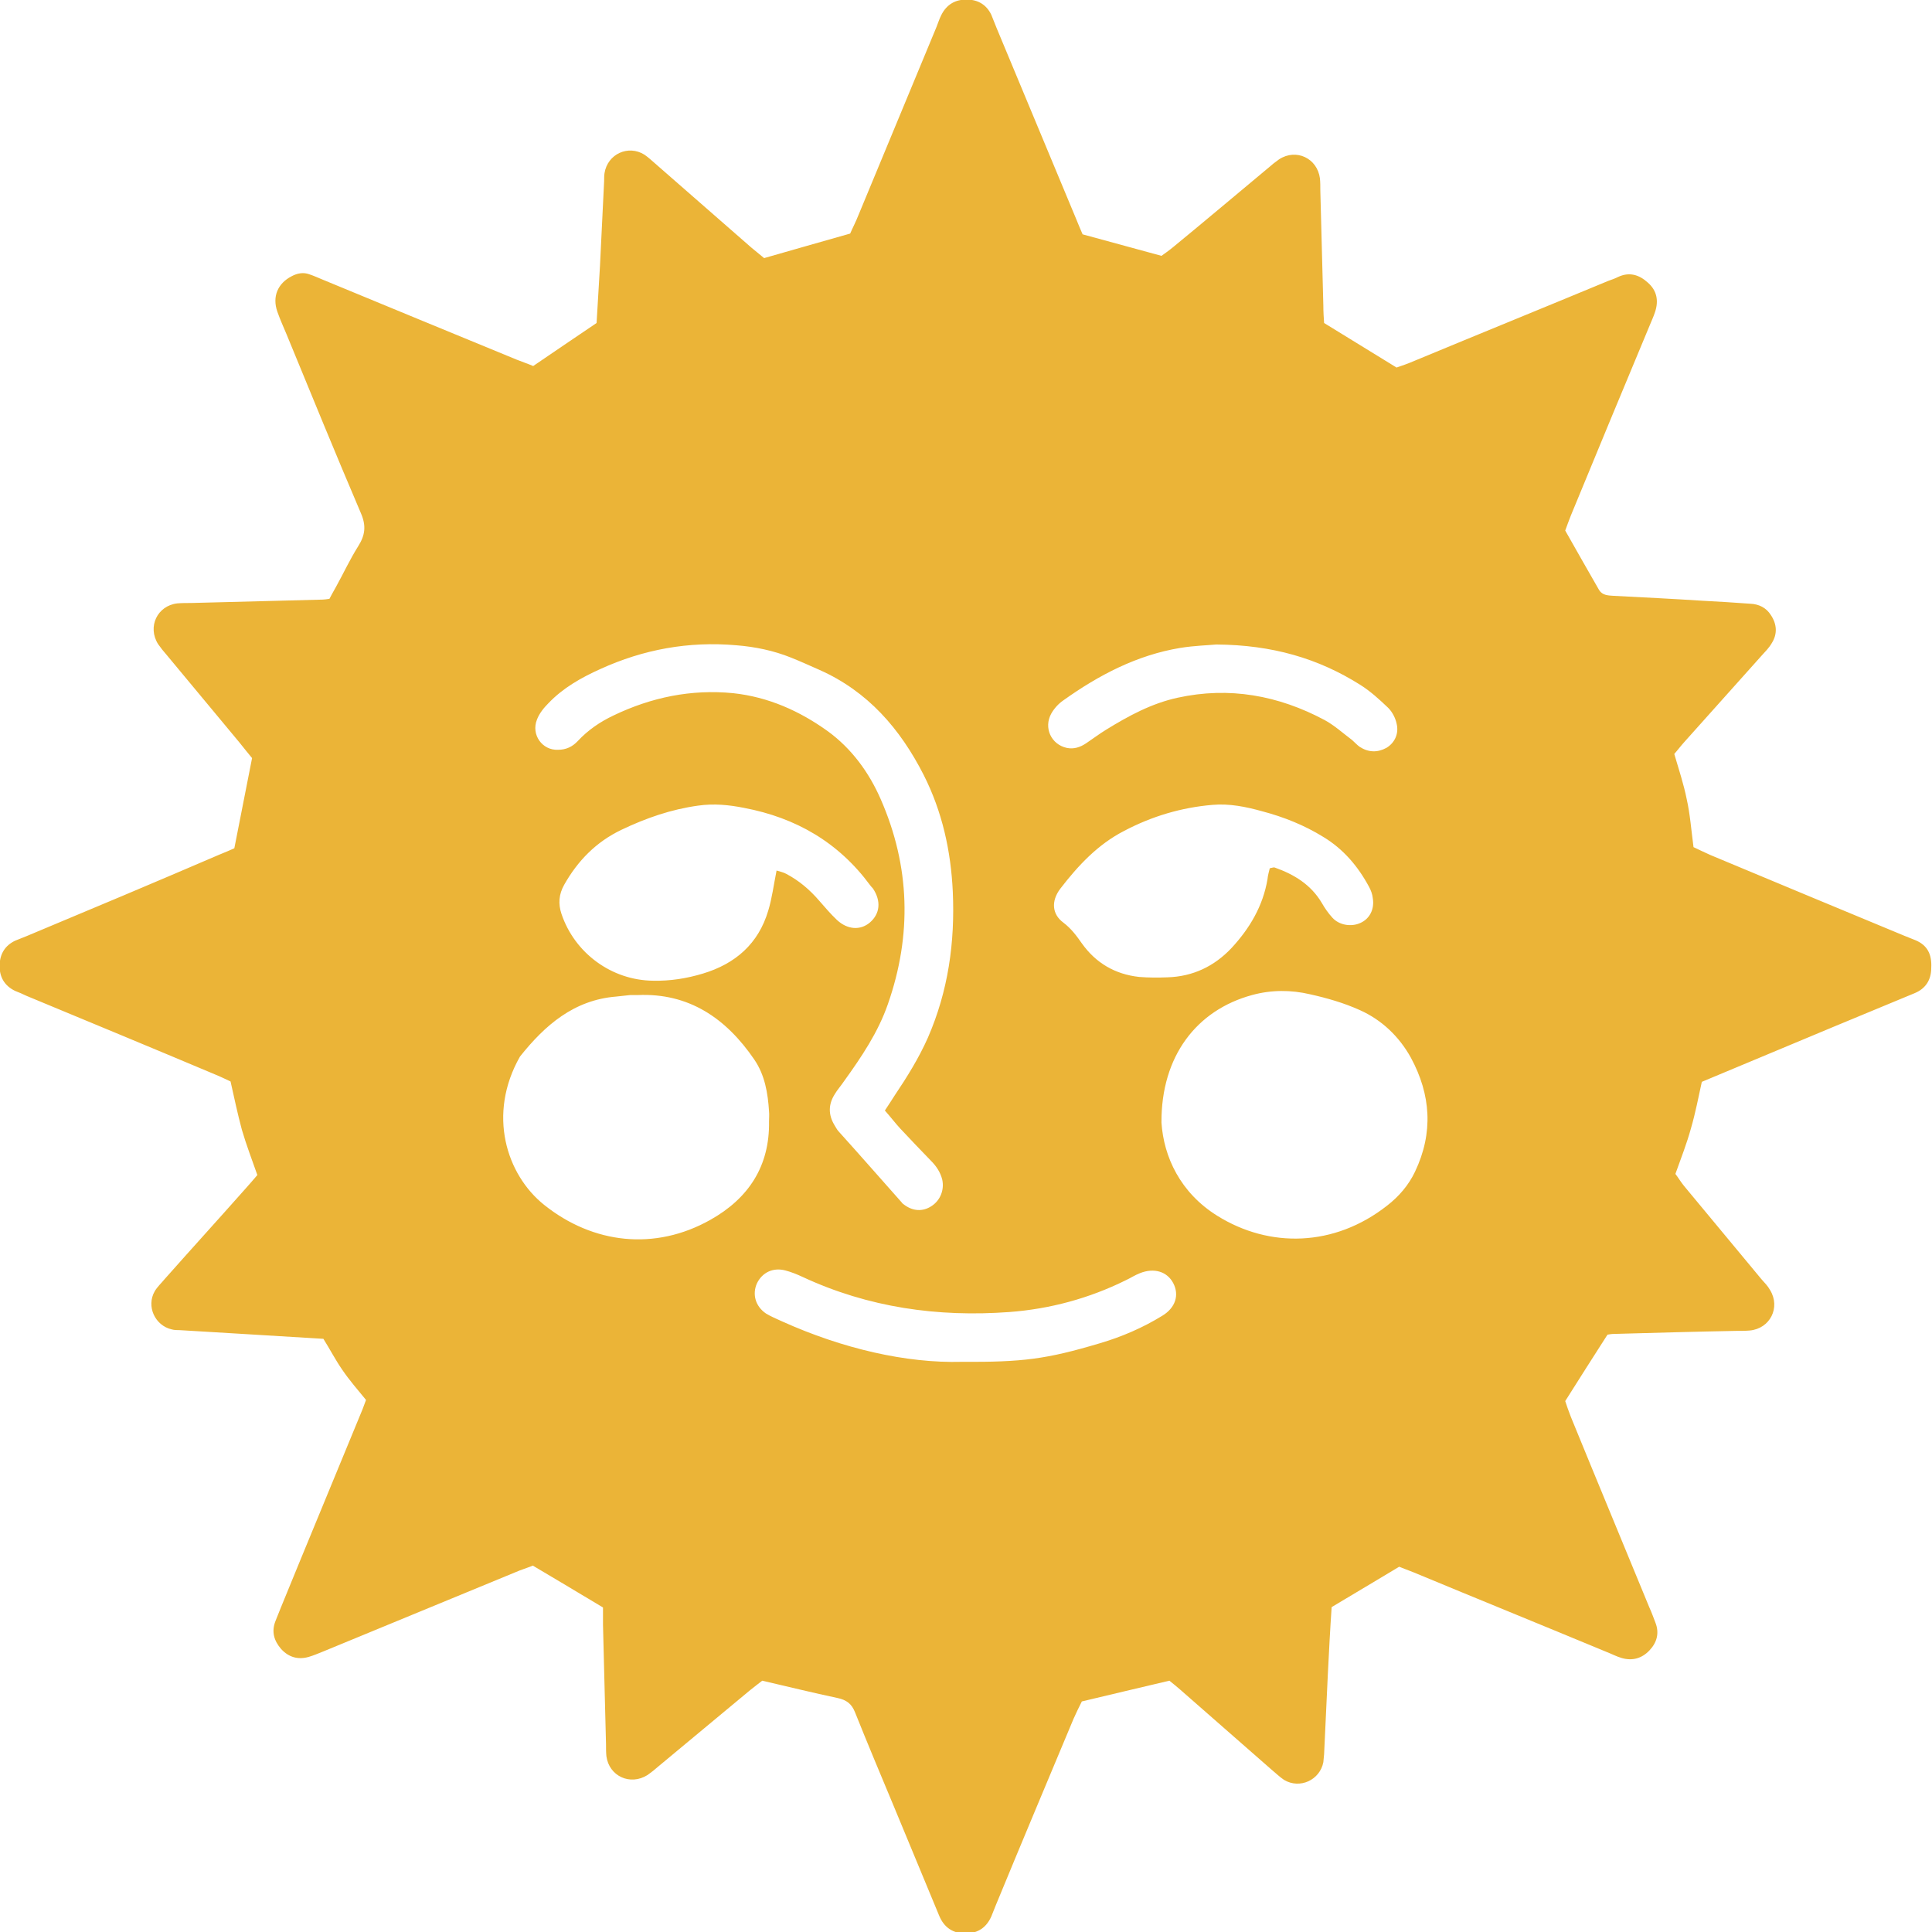 <?xml version="1.0" encoding="utf-8"?>
<!-- Generator: Adobe Illustrator 28.0.0, SVG Export Plug-In . SVG Version: 6.00 Build 0)  -->
<svg version="1.1" id="Layer_1" xmlns="http://www.w3.org/2000/svg" xmlns:xlink="http://www.w3.org/1999/xlink" x="0px" y="0px"
	 viewBox="0 0 512 512" style="enable-background:new 0 0 512 512;" xml:space="preserve">
<style type="text/css">
	.st0{fill:#EBB437;}
</style>
<path class="st0" d="M507.7,249.2c-1-0.4-2-0.8-3-1.2c-17.1-7.1-34.2-14.2-51.4-21.4c-1.6-0.7-3.2-1.5-4.5-2.1
	c-0.6-4.5-0.9-8.7-1.8-12.7c-0.8-4-2.1-7.9-3.3-12c0.9-1,1.7-2.1,2.7-3.2c6.8-7.6,13.6-15.2,20.4-22.8c1-1.1,2-2.1,2.7-3.3
	c1.6-2.5,1.4-5.1-0.2-7.5c-1.2-1.9-3.1-2.9-5.4-3c-4.3-0.3-8.6-0.6-12.8-0.8c-7.8-0.5-15.7-0.9-23.5-1.3c-1.4-0.1-2.9-0.1-3.8-1.5
	c-3-5.2-6-10.5-9-15.8c0.5-1.4,1-2.7,1.5-4c6.9-16.8,13.9-33.6,20.9-50.4c0.5-1.2,1-2.3,1.4-3.5c1-3,0.5-5.7-1.9-7.8
	c-2.3-2.1-4.9-2.9-7.9-1.5c-0.8,0.4-1.6,0.7-2.5,1c-17.1,7.1-34.3,14.1-51.4,21.2c-1.6,0.7-3.3,1.3-4.8,1.8
	c-6.5-4-12.7-7.8-19.2-11.8c-0.1-1.4-0.2-3-0.2-4.6c-0.3-10.2-0.5-20.4-0.8-30.5c0-1.1,0-2.2-0.1-3.2c-0.7-5.4-6.3-8-10.8-5.1
	c-1,0.7-2,1.5-2.9,2.3c-8.4,7-16.7,14-25.1,20.9c-1.2,1-2.5,1.9-3.2,2.4c-7.3-2-14-3.8-20.9-5.7c-0.6-1.4-1.2-2.8-1.8-4.3
	c-7-16.8-14-33.6-21-50.4c-0.5-1.2-0.9-2.3-1.4-3.5c-1.3-2.7-3.6-4-6.4-4c-3.1-0.1-5.5,1.3-6.9,4.2c-0.5,1-0.8,2-1.2,3
	c-6.9,16.6-13.8,33.3-20.7,49.9c-0.7,1.8-1.6,3.5-2.2,4.9c-7.8,2.2-15.1,4.3-22.8,6.5c-1-0.8-2.2-1.8-3.4-2.8
	c-8.5-7.4-16.9-14.8-25.4-22.2c-0.9-0.8-1.9-1.7-2.9-2.4c-4.3-2.7-9.8-0.2-10.6,4.9c-0.1,0.7-0.1,1.4-0.1,2.1
	c-0.4,7.5-0.7,15-1.1,22.5c-0.3,5.2-0.6,10.3-0.9,15.1c-5.8,3.9-11.2,7.6-16.8,11.4c-1.4-0.6-2.9-1.1-4.4-1.7
	c-17.2-7.1-34.3-14.1-51.4-21.2c-1.2-0.5-2.3-1-3.5-1.4c-1.6-0.6-3.2-0.3-4.7,0.5c-3.7,1.9-5.2,5.4-3.8,9.4c0.7,2,1.6,4,2.4,5.9
	c6.5,15.8,13,31.7,19.7,47.4c1.5,3.4,1.2,5.9-0.7,8.9c-2.2,3.5-3.9,7.2-5.9,10.8c-0.6,1.1-1.2,2.1-1.7,3.1c-0.8,0.1-1.3,0.2-1.8,0.2
	c-11.6,0.3-23.2,0.6-34.8,0.9c-1.2,0-2.5,0-3.7,0.1c-5.3,0.6-8,6.2-5.1,10.8c0.7,1,1.5,2,2.3,2.9c6.4,7.7,12.8,15.4,19.2,23.1
	c1.2,1.5,2.4,3,3.4,4.2c-1.6,8.1-3.1,15.8-4.7,23.9c-1.1,0.5-2.5,1.1-4,1.7C40.9,233.9,24,241,7,248.1c-1,0.4-2,0.8-3,1.2
	c-2.7,1.3-4,3.5-4.1,6.4c-0.1,3.1,1.2,5.5,4.1,6.9c1,0.4,2,0.8,3,1.3c16.6,6.9,33.3,13.8,49.9,20.8c1.5,0.6,2.9,1.3,4.2,1.9
	c1,4.5,1.9,8.7,3,12.8c1.2,4.1,2.7,8,4.1,12c-1.3,1.5-2.3,2.7-3.4,3.9c-7,7.9-14.1,15.7-21.1,23.6c-0.9,1.1-2,2.1-2.7,3.3
	c-2.3,4,0.1,9.1,4.5,10.1c0.7,0.2,1.4,0.2,2.1,0.2c5,0.3,10,0.6,15,0.9c7.7,0.5,15.3,0.9,23.1,1.4c1.7,2.7,3.2,5.6,5,8.2
	c1.9,2.8,4.1,5.3,6.3,8c-0.6,1.7-1.2,3.2-1.8,4.6c-6.9,16.8-13.9,33.6-20.8,50.5c-0.5,1.2-0.9,2.3-1.4,3.5c-1.1,2.8-0.4,5.2,1.5,7.4
	c2,2.2,4.5,2.9,7.3,2.1c1.4-0.4,2.7-1,4-1.5c17.3-7.1,34.6-14.3,51.9-21.4c1.3-0.5,2.6-0.9,3.5-1.3c6.4,3.8,12.3,7.3,18.6,11.1
	c0,1.4,0,3,0,4.6c0.3,10.5,0.5,21.1,0.8,31.6c0,1.1,0,2.2,0.1,3.2c0.7,5.3,6.3,7.9,10.9,5c1-0.7,2-1.5,2.9-2.3
	c8.1-6.7,16.2-13.5,24.3-20.2c1.1-0.9,2.2-1.7,3.2-2.5c6.9,1.6,13.4,3.2,20,4.6c2.3,0.5,3.7,1.5,4.6,3.8c3.4,8.5,6.9,16.8,10.4,25.2
	c4,9.6,7.9,19.1,11.9,28.7c1.3,3.1,3.6,4.7,7.1,4.7c3.2-0.1,5.4-1.6,6.7-4.5c0.4-1,0.8-2,1.2-3c6.8-16.5,13.7-32.9,20.6-49.4
	c0.7-1.6,1.5-3.2,2.2-4.6c8-1.9,15.5-3.7,23.2-5.5c1,0.8,2,1.6,2.9,2.4c8.1,7.1,16.1,14.1,24.2,21.2c1.1,0.9,2.1,1.9,3.3,2.7
	c4.2,2.5,9.5,0,10.4-4.7c0.1-0.7,0.1-1.4,0.2-2.1c0.3-7.1,0.7-14.3,1-21.4c0.3-5.9,0.6-11.8,1-17.6c6.1-3.6,12-7.2,17.9-10.7
	c1.3,0.5,2.5,1,3.6,1.4c17.1,7.1,34.3,14.1,51.4,21.2c1.3,0.5,2.6,1.2,4,1.6c2.8,0.8,5.3,0.1,7.3-2c2-2.1,2.7-4.6,1.6-7.4
	c-0.5-1.3-1-2.7-1.6-4c-6.9-16.8-13.9-33.6-20.8-50.5c-0.6-1.5-1.1-3-1.5-4.2c3.8-6,7.4-11.7,11.2-17.6c0.5-0.1,1.2-0.2,1.9-0.2
	c10.7-0.3,21.4-0.6,32.1-0.8c1.2,0,2.5,0,3.7-0.1c5.4-0.5,8.2-6.1,5.4-10.7c-0.6-1.1-1.5-2-2.3-2.9c-6.8-8.2-13.7-16.5-20.5-24.7
	c-0.9-1.1-1.6-2.3-2.3-3.2c1.5-4.2,3-8,4.1-12c1.2-4.1,2-8.3,2.9-12.4c11.7-4.9,23.2-9.7,34.7-14.5c7.2-3,14.5-6,21.7-9
	c2.9-1.2,4.4-3.5,4.4-6.7C512,252.8,510.7,250.5,507.7,249.2z M278.6,189.1c0.8-1.4,1.9-2.6,3.2-3.5c9.4-6.7,19.5-12,31-13.9
	c3.7-0.6,7.5-0.7,9.5-0.9c14.9,0.1,27.1,3.7,38.2,10.7c2.7,1.7,5.1,3.9,7.4,6.1c1.1,1.1,1.9,2.7,2.2,4.1c0.7,2.7-0.5,5.2-2.7,6.5
	c-2.4,1.3-4.8,1.2-7.1-0.3c-0.7-0.5-1.3-1.2-2-1.8c-2.4-1.8-4.7-3.9-7.3-5.3c-12.2-6.5-25.2-8.9-38.9-5.9c-6.9,1.5-13,4.8-19,8.5
	c-1.8,1.1-3.5,2.4-5.3,3.6c-1.5,1-3.2,1.6-5.1,1.2C278.6,197.3,276.5,192.9,278.6,189.1z M360.5,244.6c-2.4,1.1-5.6,0.6-7.4-1.4
	c-1.1-1.2-2-2.5-2.8-3.9c-2.9-4.9-7.4-7.6-12.5-9.4c-0.3-0.1-0.7,0.1-1.3,0.2c-0.2,0.9-0.5,1.8-0.6,2.9c-1.2,7.1-4.7,13-9.5,18.2
	c-4.6,4.9-10.3,7.6-17,7.8c-2.5,0.1-5,0.1-7.5-0.1c-6.4-0.7-11.5-3.7-15.2-8.9c-1.4-2-2.8-3.9-4.9-5.5c-3-2.2-3.3-5.7-0.8-9
	c4.7-6.1,9.9-11.7,16.9-15.3c7.4-3.9,15.2-6.2,23.4-6.9c4.5-0.4,8.9,0.5,13.2,1.7c5.7,1.5,11.2,3.7,16.2,6.8
	c5.3,3.2,9.2,7.8,12.1,13.2c0.5,0.9,0.9,2,1,3C364.3,240.9,363,243.5,360.5,244.6z M142.3,190.7c0.6-1.6,1.8-3.1,3-4.3
	c3.9-4.1,8.7-6.8,13.8-9.1c11.4-5.2,23.4-7.4,36-6.3c5,0.4,9.9,1.4,14.6,3.3c2.5,1,4.9,2.1,7.4,3.2c12.9,5.7,21.5,15.7,27.7,27.9
	c4.9,9.7,7.2,20.1,7.7,30.9c0.6,13.4-1.2,26.3-6.6,38.7c-2.4,5.4-5.5,10.4-8.8,15.3c-0.8,1.2-1.5,2.4-2.6,4c1.6,1.8,2.8,3.4,4.1,4.8
	c2.7,2.9,5.4,5.7,8.1,8.5c1.4,1.4,2.5,3,3,5c0.6,2.7-0.5,5.5-2.8,7c-2.4,1.6-5.1,1.4-7.5-0.5c-0.1-0.1-0.3-0.2-0.4-0.4
	c-5.6-6.3-11.1-12.6-16.7-18.8c-0.5-0.5-0.8-1.2-1.2-1.8c-1.6-2.7-1.6-5.4,0.1-8.1c0.7-1.2,1.7-2.3,2.5-3.5
	c4.6-6.4,9-12.9,11.6-20.4c6.4-18.3,5.9-36.5-1.9-54.3c-3.1-7.1-7.7-13.4-14-18c-7.5-5.4-15.8-9.1-25.1-10.1
	c-11.1-1.1-21.7,1.1-31.7,5.9c-3.6,1.7-6.8,3.9-9.5,6.8c-1.4,1.5-3.1,2.3-5.2,2.3C143.7,198.9,140.7,194.7,142.3,190.7z
	 M217.1,238.7c-2.5-2.9-5.3-5.3-8.7-7.1c-0.7-0.4-1.6-0.6-2.6-0.9c-0.8,4-1.2,7.3-2.2,10.6c-2.6,8.8-8.7,14.1-17.3,16.7
	c-4.3,1.3-8.7,2-13.2,1.9c-11-0.1-20.8-7.3-24.3-17.7c-0.9-2.7-0.7-5.2,0.7-7.7c3.6-6.4,8.5-11.4,15.2-14.6
	c6.5-3.1,13.1-5.4,20.3-6.4c4.2-0.6,8.2-0.2,12.2,0.6c13.7,2.6,25,9.1,33.4,20.5c0.2,0.3,0.5,0.6,0.7,0.8c2.3,3.4,1.9,6.8-0.8,9.1
	c-2.5,2.1-5.9,1.9-8.7-0.7C220.1,242.2,218.6,240.4,217.1,238.7z M188.2,323.3c-14.6,8.2-31,6.4-44-4c-10-8-15.1-24-6.4-39.3
	c6.6-8.3,14.3-15,25.5-15.9c1.2-0.1,2.5-0.3,3.7-0.4c0.5,0,1.1,0,2,0c13.5-0.6,23.4,6.1,30.9,17.1c2.8,4.1,3.6,8.9,3.9,13.7
	c0.1,0.9,0,1.8,0,2.7C204,309,198.4,317.6,188.2,323.3z M308,348.7c-5.2,3.2-10.8,5.6-16.6,7.3c-14.1,4.2-20.4,5-36.5,4.9
	c-14.8,0.4-31.6-3.5-47.6-10.7c-1.5-0.7-3-1.3-4.3-2.1c-2.8-1.9-3.7-5.1-2.4-8c1.4-2.9,4.3-4.3,7.6-3.4c1.5,0.4,3,1,4.5,1.7
	c17.4,8.1,35.8,10.7,54.8,9.3c10.7-0.8,21.1-3.6,30.8-8.4c1.3-0.6,2.5-1.4,3.8-1.9c3.8-1.5,7.2-0.4,8.8,2.6
	C312.6,343.2,311.5,346.6,308,348.7z M375,310.5c-1.7,3.6-4.3,6.6-7.4,9c-14,11-31.2,11.3-45,2.7c-9.8-6.1-14.2-15.6-14.8-24.7
	c-0.1-17.6,9.3-29.8,24-33.8c5.1-1.4,10.3-1.4,15.4-0.2c4.5,1,9,2.3,13.2,4.2c5.8,2.6,10.4,7,13.5,12.6
	C379.2,290.1,379.9,300.2,375,310.5z"/>
</svg>
